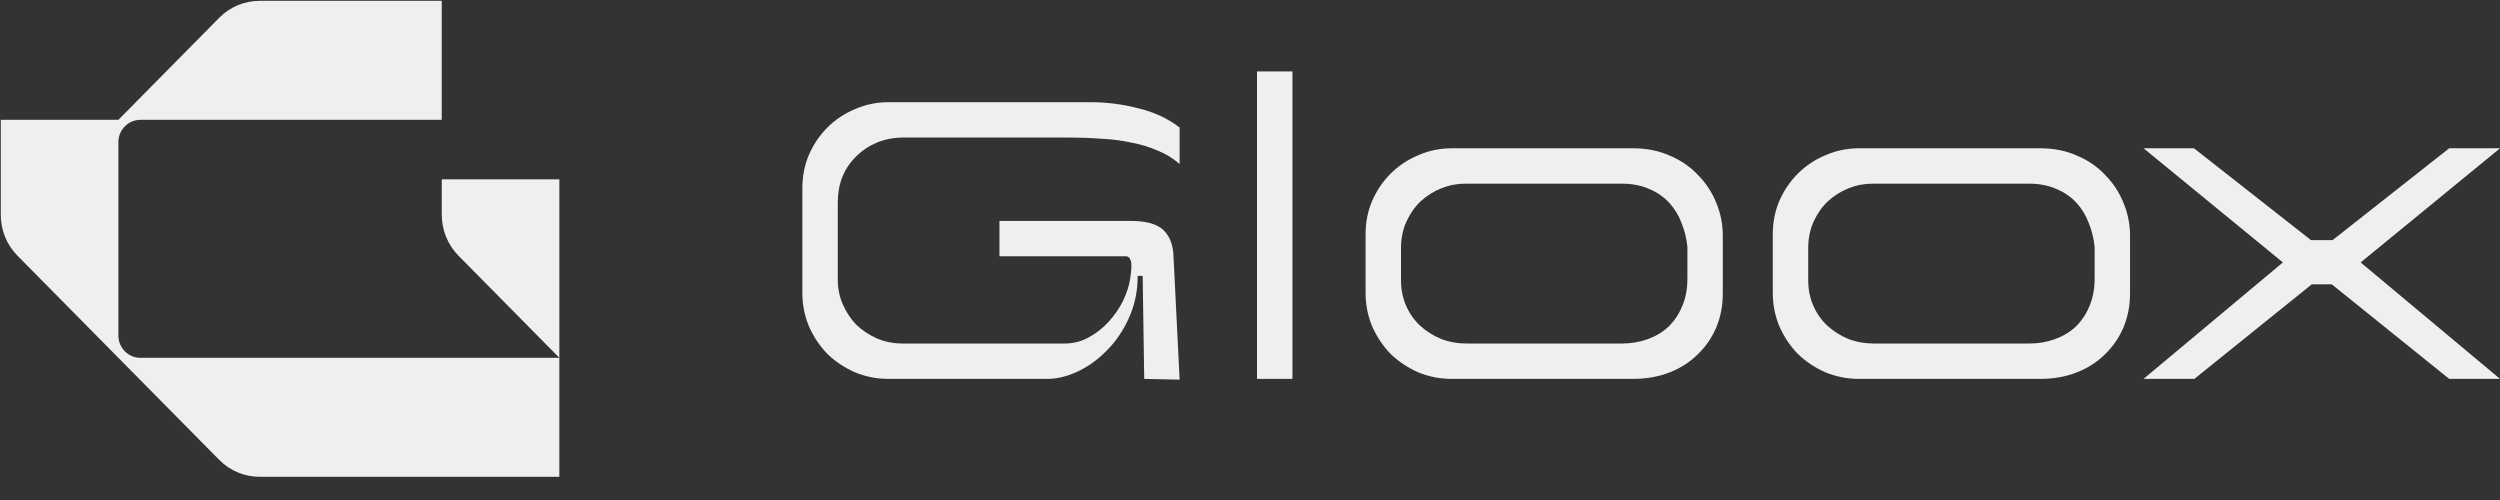<?xml version="1.0" encoding="UTF-8"?> <svg xmlns="http://www.w3.org/2000/svg" width="105" height="21" viewBox="0 0 105 21" fill="none"><rect x="0" y="0" width="105" height="21" fill="#333333" stroke="none"/><path d="M49.544 6.89C49.275 6.653 48.968 6.465 48.623 6.325C48.278 6.174 47.906 6.061 47.507 5.986C47.108 5.9 46.682 5.846 46.23 5.825C45.788 5.792 45.335 5.776 44.871 5.776H37.952C37.553 5.776 37.181 5.846 36.836 5.986C36.502 6.126 36.211 6.32 35.963 6.567C35.715 6.804 35.521 7.089 35.381 7.423C35.251 7.756 35.187 8.111 35.187 8.488V11.765C35.187 12.12 35.257 12.459 35.397 12.781C35.537 13.104 35.726 13.389 35.963 13.637C36.211 13.874 36.502 14.067 36.836 14.218C37.17 14.358 37.531 14.428 37.919 14.428H44.71C45.076 14.428 45.416 14.342 45.728 14.17C46.041 13.998 46.316 13.782 46.553 13.524C46.801 13.255 47.006 12.959 47.167 12.636C47.329 12.303 47.431 11.975 47.475 11.652C47.529 11.296 47.534 11.06 47.491 10.941C47.448 10.823 47.383 10.764 47.297 10.764H41.977V9.279H47.507C48.132 9.279 48.58 9.403 48.849 9.65C49.118 9.898 49.264 10.258 49.285 10.732L49.544 15.945L48.057 15.913L47.992 11.587H47.782C47.782 12.233 47.658 12.825 47.41 13.363C47.173 13.89 46.866 14.342 46.488 14.718C46.122 15.095 45.712 15.391 45.26 15.606C44.818 15.811 44.392 15.913 43.982 15.913H37.321C36.825 15.913 36.356 15.821 35.914 15.639C35.472 15.445 35.084 15.187 34.75 14.864C34.427 14.53 34.168 14.143 33.974 13.702C33.791 13.26 33.699 12.792 33.699 12.297V7.907C33.699 7.401 33.791 6.933 33.974 6.503C34.168 6.061 34.427 5.679 34.75 5.357C35.084 5.023 35.472 4.765 35.914 4.582C36.356 4.388 36.825 4.291 37.321 4.291H45.777C46.478 4.291 47.157 4.377 47.814 4.55C48.482 4.711 49.059 4.98 49.544 5.357V6.89Z" fill="#EFEFEF"></path><path d="M52.795 15.913V3H54.283V15.913H52.795Z" fill="#EFEFEF"></path><path d="M57.354 9.844C57.354 9.338 57.446 8.87 57.629 8.44C57.823 7.998 58.082 7.616 58.405 7.294C58.739 6.96 59.127 6.702 59.569 6.519C60.011 6.325 60.48 6.228 60.976 6.228H68.591C69.152 6.228 69.664 6.33 70.127 6.535C70.591 6.729 70.984 6.998 71.308 7.342C71.642 7.676 71.9 8.068 72.084 8.52C72.267 8.961 72.358 9.424 72.358 9.908V12.33C72.358 12.835 72.267 13.309 72.084 13.75C71.9 14.18 71.642 14.557 71.308 14.88C70.984 15.203 70.591 15.456 70.127 15.639C69.664 15.821 69.152 15.913 68.591 15.913H60.976C60.48 15.913 60.011 15.821 59.569 15.639C59.127 15.445 58.739 15.187 58.405 14.864C58.082 14.53 57.823 14.143 57.629 13.702C57.446 13.26 57.354 12.792 57.354 12.297V9.844ZM68.122 14.428C68.5 14.428 68.855 14.369 69.189 14.25C69.524 14.132 69.815 13.96 70.062 13.734C70.31 13.497 70.504 13.212 70.645 12.878C70.796 12.534 70.871 12.147 70.871 11.716V10.377C70.839 10.032 70.758 9.699 70.628 9.376C70.51 9.053 70.337 8.768 70.111 8.52C69.885 8.273 69.604 8.079 69.27 7.939C68.936 7.789 68.548 7.713 68.106 7.713H61.558C61.202 7.713 60.863 7.778 60.539 7.907C60.216 8.036 59.925 8.219 59.666 8.456C59.418 8.692 59.219 8.978 59.068 9.311C58.917 9.645 58.842 10.016 58.842 10.425V11.765C58.842 12.152 58.912 12.507 59.052 12.83C59.192 13.153 59.386 13.432 59.634 13.669C59.893 13.906 60.189 14.094 60.523 14.234C60.857 14.363 61.218 14.428 61.606 14.428H68.122Z" fill="#EFEFEF"></path><path d="M74.457 9.844C74.457 9.338 74.549 8.87 74.732 8.44C74.926 7.998 75.185 7.616 75.508 7.294C75.842 6.96 76.23 6.702 76.672 6.519C77.114 6.325 77.583 6.228 78.079 6.228H85.694C86.255 6.228 86.767 6.33 87.23 6.535C87.694 6.729 88.087 6.998 88.41 7.342C88.745 7.676 89.003 8.068 89.187 8.52C89.37 8.961 89.462 9.424 89.462 9.908V12.33C89.462 12.835 89.37 13.309 89.187 13.75C89.003 14.18 88.745 14.557 88.41 14.88C88.087 15.203 87.694 15.456 87.23 15.639C86.767 15.821 86.255 15.913 85.694 15.913H78.079C77.583 15.913 77.114 15.821 76.672 15.639C76.23 15.445 75.842 15.187 75.508 14.864C75.185 14.53 74.926 14.143 74.732 13.702C74.549 13.26 74.457 12.792 74.457 12.297V9.844ZM85.225 14.428C85.603 14.428 85.958 14.369 86.293 14.25C86.627 14.132 86.918 13.96 87.166 13.734C87.413 13.497 87.608 13.212 87.748 12.878C87.898 12.534 87.974 12.147 87.974 11.716V10.377C87.942 10.032 87.861 9.699 87.731 9.376C87.613 9.053 87.44 8.768 87.214 8.52C86.988 8.273 86.707 8.079 86.373 7.939C86.039 7.789 85.651 7.713 85.209 7.713H78.661C78.305 7.713 77.966 7.778 77.642 7.907C77.319 8.036 77.028 8.219 76.769 8.456C76.521 8.692 76.322 8.978 76.171 9.311C76.02 9.645 75.945 10.016 75.945 10.425V11.765C75.945 12.152 76.015 12.507 76.155 12.83C76.295 13.153 76.489 13.432 76.737 13.669C76.996 13.906 77.292 14.094 77.626 14.234C77.96 14.363 78.322 14.428 78.71 14.428H85.225Z" fill="#EFEFEF"></path><path d="M92.163 15.913H90.029L95.882 11.022L90.029 6.228H92.147L97.062 10.086H97.967L102.866 6.228H105.001L99.148 11.022L105.001 15.913H102.866L97.935 11.942H97.094L92.163 15.913Z" fill="#EFEFEF"></path><g style="mix-blend-mode:screen" clip-path="url(#clip0_224_1441)"><path d="M23.493 7.531V15.028L19.258 10.742C18.808 10.286 18.555 9.668 18.555 9.024V7.531H23.493Z" fill="#EFEFEF"></path><path d="M23.492 15.029V20.026H10.905C10.268 20.026 9.657 19.77 9.208 19.315L0.736 10.742C0.286 10.287 0.033 9.669 0.033 9.024V5.033H4.972L9.208 0.746C9.657 0.291 10.268 0.035 10.905 0.035H18.553V5.033H5.898C5.386 5.033 4.972 5.452 4.972 5.97V14.091C4.972 14.609 5.386 15.029 5.898 15.029H23.492Z" fill="#EFEFEF"></path></g><defs><clipPath id="clip0_224_1441"><rect width="23.527" height="20.034" fill="white"></rect></clipPath></defs></svg> 